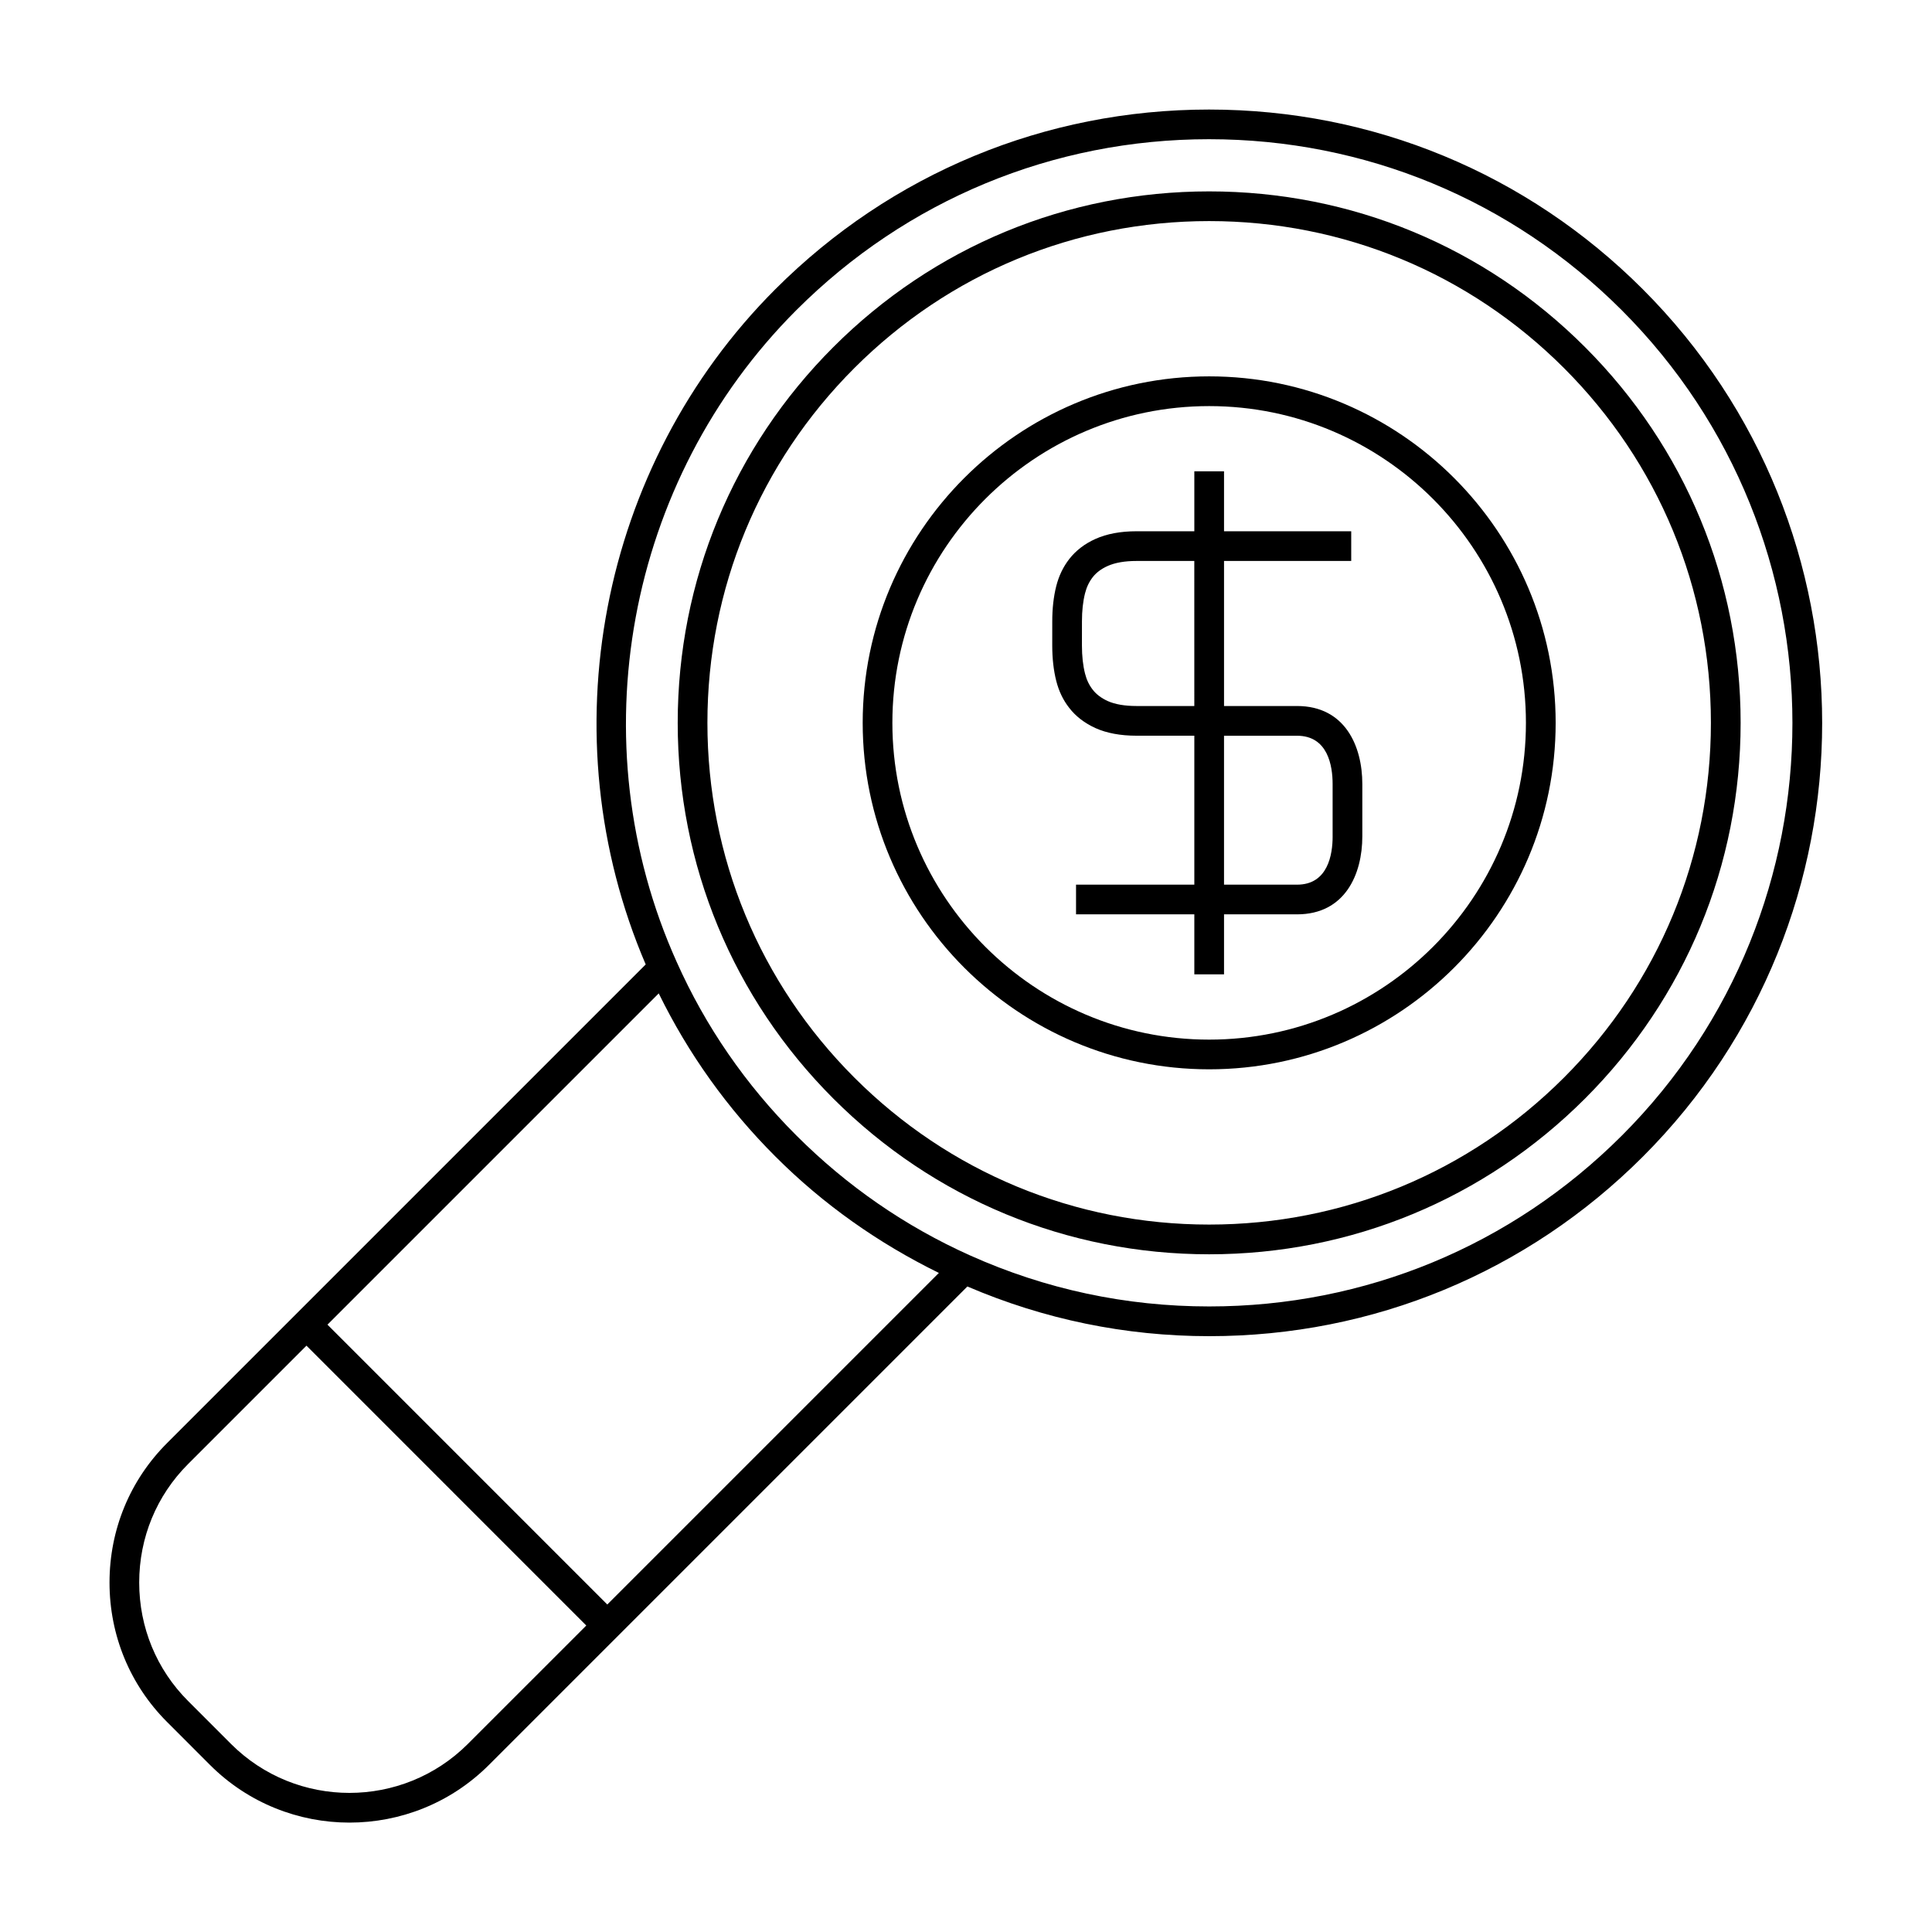 <?xml version="1.0" encoding="UTF-8"?>
<!-- Uploaded to: ICON Repo, www.iconrepo.com, Generator: ICON Repo Mixer Tools -->
<svg fill="#000000" width="800px" height="800px" version="1.1" viewBox="144 144 512 512" xmlns="http://www.w3.org/2000/svg">
 <g>
  <path d="m464.4 173.03c-43.406 0-84.219 16.91-114.91 47.598-46.766 46.766-60.359 118.34-34.371 178.96l-126.85 126.85c-9.836 9.828-15.246 22.949-15.246 36.945 0 13.996 5.414 27.117 15.246 36.953l11.387 11.395c10.188 10.18 23.574 15.277 36.957 15.277s26.766-5.098 36.953-15.277l126.8-126.8c20.316 8.707 41.859 13.168 64.109 13.168 43.41 0 84.219-16.898 114.9-47.574 63.371-63.371 63.355-166.5-0.035-229.89-30.699-30.695-71.516-47.605-114.93-47.605zm-196.41 433.13c-17.309 17.297-45.465 17.309-62.773 0l-11.387-11.395c-8.344-8.344-12.941-19.492-12.941-31.383 0-11.891 4.598-23.039 12.941-31.379l31.387-31.387 74.156 74.164zm36.949-36.949-74.156-74.164 87.789-87.789c7.805 15.949 18.164 30.48 30.91 43.219 12.727 12.738 27.332 23.008 43.328 30.863zm268.86-124.26c-29.195 29.195-68.023 45.27-109.34 45.27-22.062 0-43.406-4.555-63.438-13.547-17.129-7.688-32.594-18.379-45.977-31.766-13.426-13.426-24.098-28.902-31.73-46.02-26.137-58.184-13.383-127.59 31.73-172.7 29.211-29.207 68.047-45.297 109.35-45.297 41.312 0 80.152 16.086 109.37 45.297 60.316 60.332 60.332 158.46 0.035 218.77z"/>
  <path d="m464.44 194.72c-37.617 0-72.984 14.648-99.586 41.25-26.602 26.598-41.254 61.973-41.254 99.59 0 37.621 14.652 72.988 41.254 99.59 26.598 26.598 61.965 41.25 99.586 41.25s72.988-14.652 99.59-41.25c26.602-26.598 41.254-61.969 41.254-99.59s-14.652-72.988-41.254-99.59c-26.598-26.605-61.969-41.25-99.59-41.25zm94.023 234.86c-25.117 25.113-58.504 38.945-94.027 38.945-35.523 0-68.906-13.832-94.02-38.945-25.117-25.113-38.945-58.5-38.945-94.023 0-35.52 13.832-68.91 38.945-94.023 25.117-25.117 58.504-38.945 94.023-38.945s68.906 13.828 94.023 38.945c25.117 25.113 38.945 58.5 38.945 94.023 0 35.512-13.832 68.91-38.945 94.023z"/>
  <path d="m487.72 331.1h-19.34v-38.438h33.707v-7.871h-33.707v-15.887h-7.871v15.887h-15.324c-4.227 0-7.883 0.684-10.867 2.027-2.871 1.285-5.215 3.086-6.969 5.352-1.617 2.094-2.734 4.434-3.434 7.16-0.703 2.793-1.059 5.945-1.055 9.352l-0.004 6.406c0 3.422 0.355 6.57 1.059 9.355 0.699 2.738 1.82 5.082 3.426 7.133 1.723 2.242 4.059 4.047 6.977 5.379 2.977 1.34 6.641 2.016 10.867 2.016h15.324v39.469h-31.348v7.871h31.348v15.895h7.871v-15.895h19.34c12.762 0 17.309-10.668 17.309-20.656v-13.883c0.004-9.996-4.547-20.672-17.309-20.672zm-27.211 0h-15.324c-3.117 0-5.688-0.445-7.621-1.312-1.711-0.781-3.051-1.793-4-3.035-0.938-1.203-1.602-2.586-2.019-4.246-0.547-2.152-0.82-4.656-0.82-7.422l0.004-6.414c-0.004-2.766 0.27-5.269 0.812-7.414 0.418-1.66 1.086-3.059 2.027-4.277 0.949-1.227 2.281-2.231 3.969-2.984 1.969-0.883 4.535-1.332 7.641-1.332h15.324l0.004 38.438zm36.652 34.562c0 4.769-1.223 12.785-9.438 12.785h-19.344v-39.469h19.34c8.215 0 9.438 8.016 9.438 12.793v13.891z"/>
  <path d="m464.45 243.74c-50.633 0-91.828 41.191-91.828 91.82s41.191 91.82 91.824 91.82c50.633 0 91.82-41.191 91.82-91.82-0.004-50.629-41.191-91.82-91.816-91.82zm-0.008 175.77c-46.289 0-83.953-37.66-83.953-83.945 0-46.289 37.66-83.945 83.957-83.945 46.289 0 83.941 37.66 83.941 83.945 0.004 46.285-37.652 83.945-83.945 83.945z"/>
 </g>
</svg>